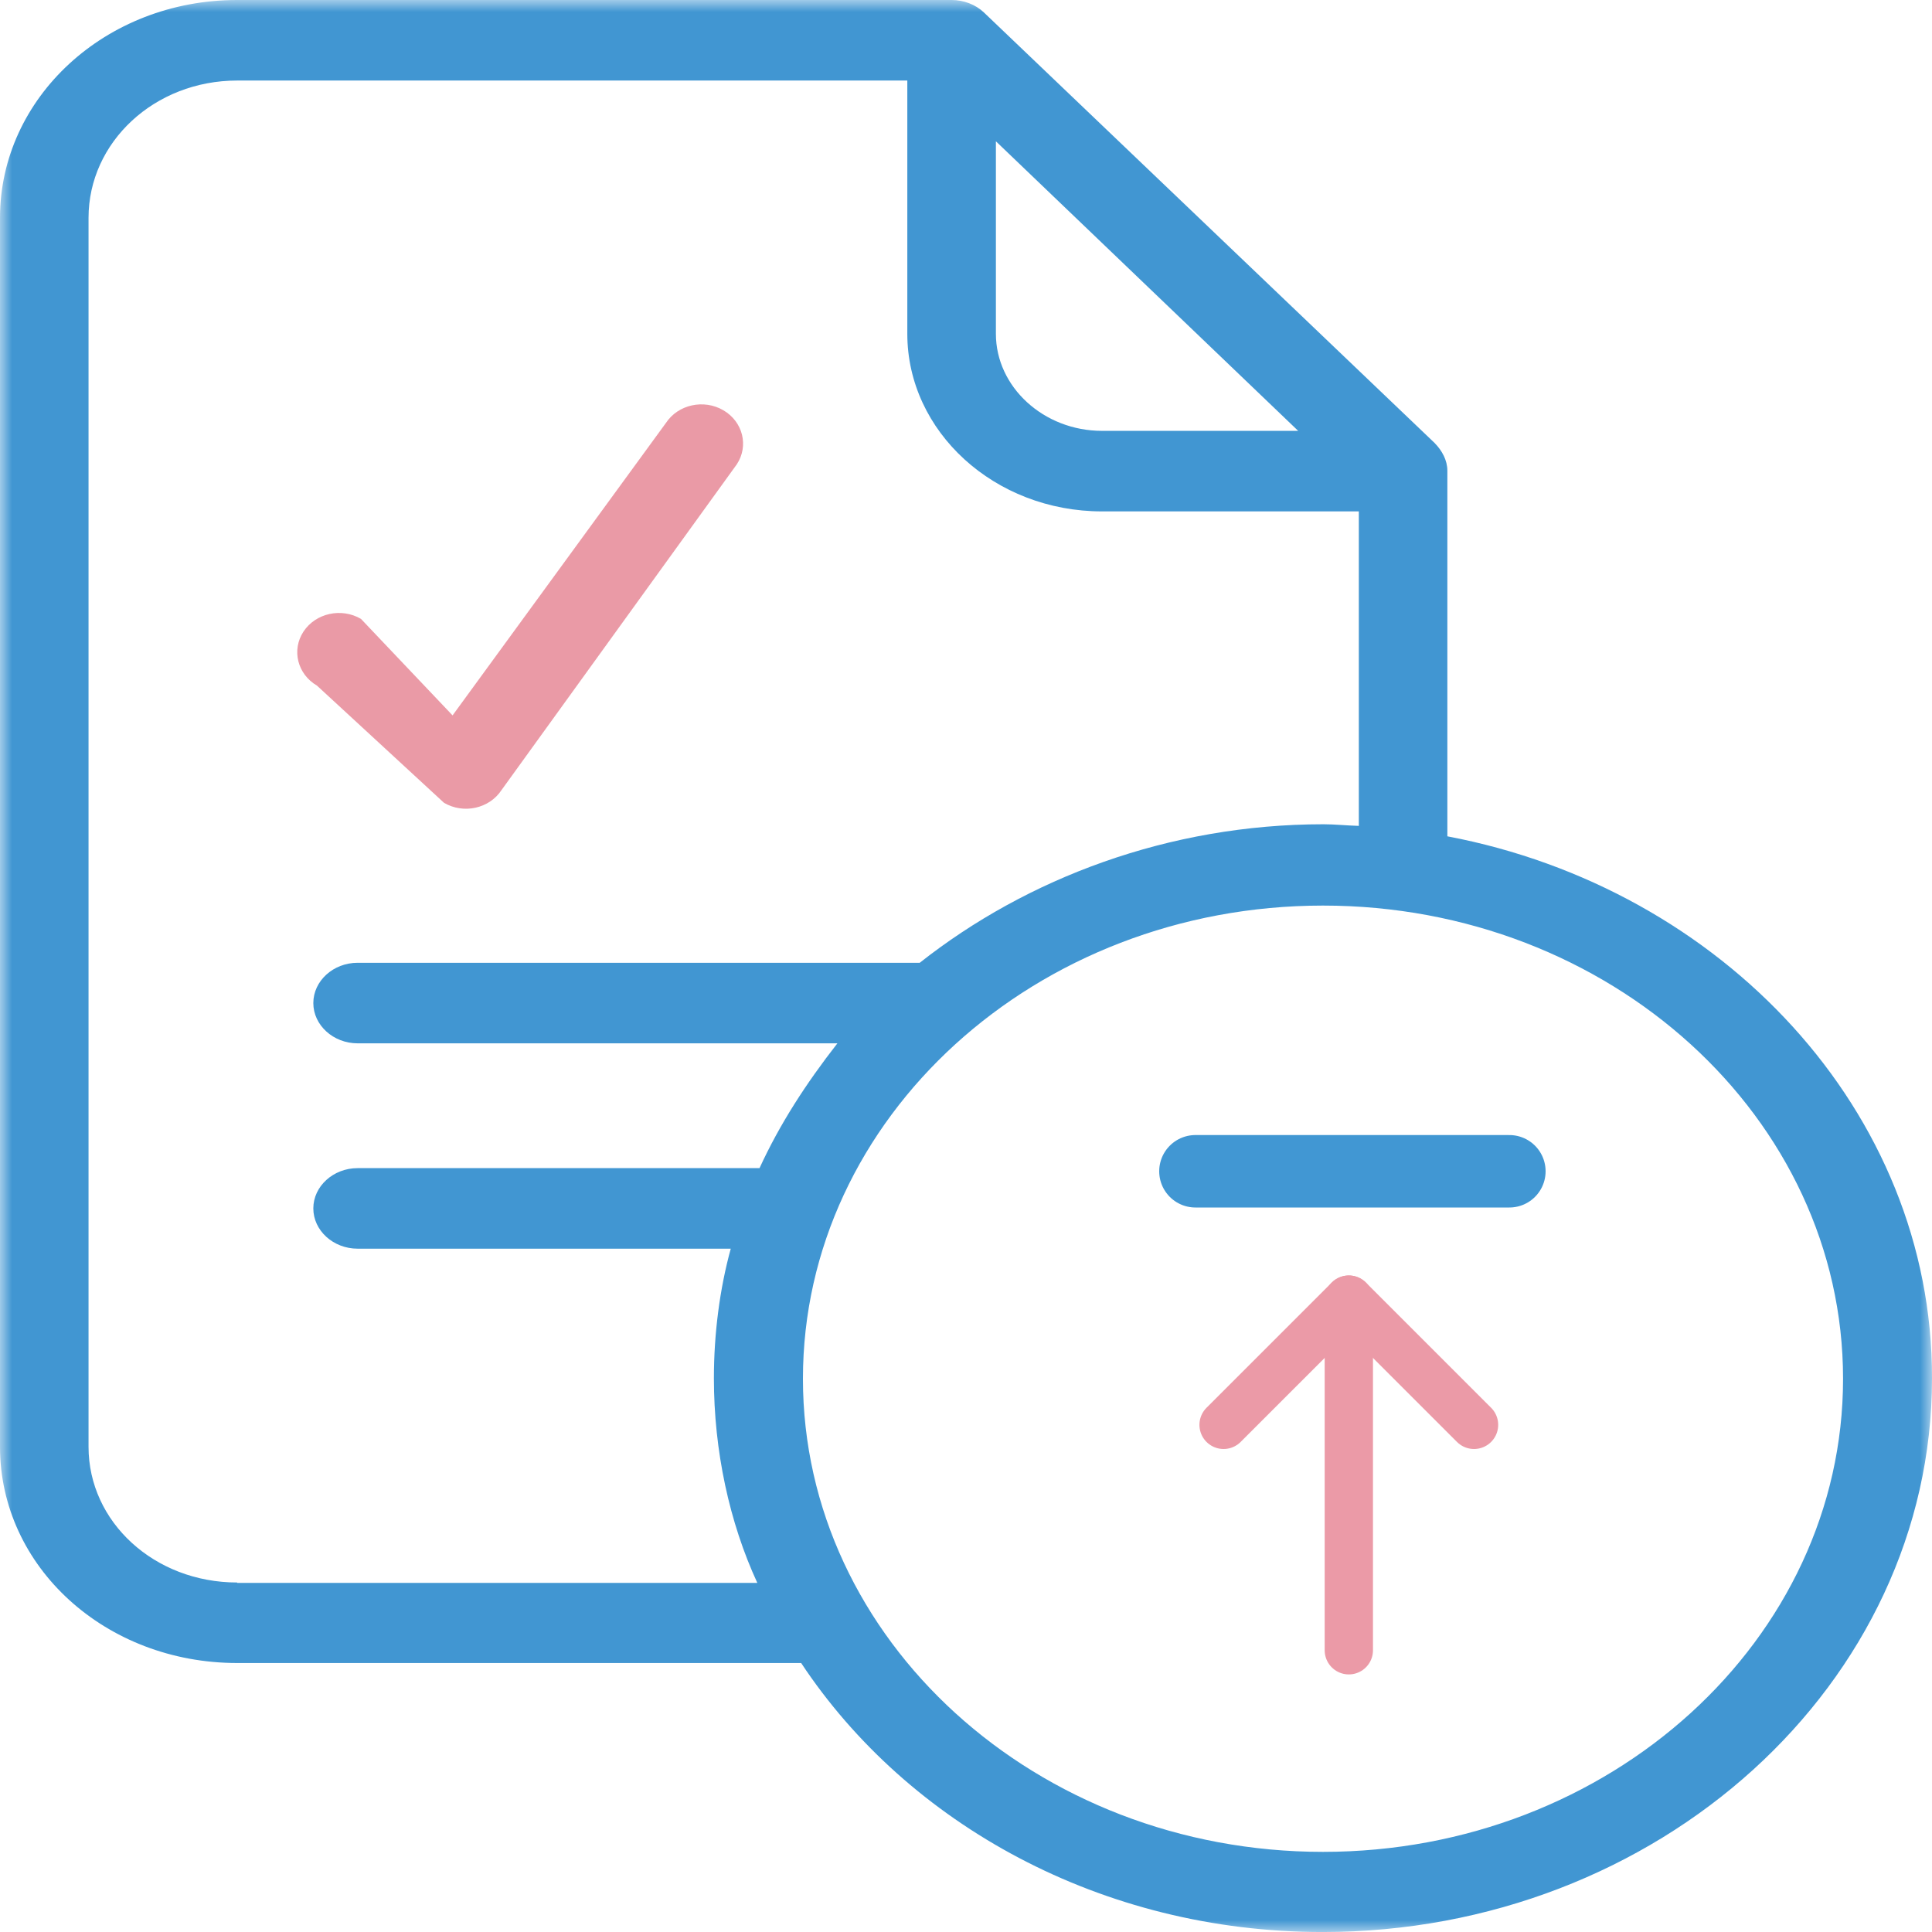 <svg width="80" height="80" viewBox="0 0 80 80" fill="none" xmlns="http://www.w3.org/2000/svg">
<mask id="mask0_2281_5407" style="mask-type:luminance" maskUnits="userSpaceOnUse" x="0" y="0" width="80" height="80">
<path fill-rule="evenodd" clip-rule="evenodd" d="M0 0H80V80H0V0Z" fill="white"/>
</mask>
<g mask="url(#mask0_2281_5407)">
<path fill-rule="evenodd" clip-rule="evenodd" d="M54.782 76.682C42.905 76.682 33.248 67.894 33.248 57.091C33.248 46.286 42.887 37.498 54.782 37.498C66.677 37.498 76.317 46.286 76.317 57.091C76.317 67.894 66.659 76.682 54.782 76.682V76.682ZM9.822 65.528C6.396 65.528 3.666 63.026 3.666 59.909V9.021C3.666 5.886 6.396 3.335 9.822 3.335H37.57V13.823C37.57 17.873 41.183 21.176 45.635 21.176H56.266V34.198C55.717 34.182 55.277 34.131 54.799 34.131C48.403 34.131 42.52 36.365 38.084 39.867H14.807C13.801 39.867 12.974 40.617 12.974 41.535C12.974 42.45 13.801 43.202 14.807 43.202H34.675C33.374 44.87 32.292 46.537 31.45 48.37H14.807C13.801 48.37 12.974 49.12 12.974 50.038C12.974 50.955 13.801 51.705 14.807 51.705H30.259C29.801 53.373 29.561 55.224 29.561 57.073C29.561 60.075 30.203 63.044 31.359 65.544H9.822V65.528ZM41.238 5.851L53.755 17.841H45.635C43.216 17.841 41.238 16.024 41.238 13.823V5.851ZM59.932 34.63V19.492C59.932 19.057 59.712 18.657 59.401 18.34L40.743 0.517C40.394 0.184 39.899 0 39.406 0H9.822C4.361 0 0 4.05 0 9.02V59.909C0 64.877 4.361 68.862 9.822 68.862H33.174C37.591 75.532 45.617 80.001 54.764 80.001C68.656 80.001 80 69.729 80 57.073C80.02 46.019 71.296 36.783 59.932 34.63V34.63Z" fill="#4196D2"/>
</g>
<path d="M50.666 59L55.852 53.815L61.037 59" stroke="#EB9AA7" stroke-width="2" stroke-linecap="round" stroke-linejoin="round"/>
<path d="M55.852 68.334L55.852 53.815" stroke="#EB9AA7" stroke-width="2" stroke-linecap="round" stroke-linejoin="round"/>
<line x1="1.5" y1="-1.5" x2="14.5" y2="-1.5" transform="matrix(1 0 0 -1 48 47)" stroke="#4197D3" stroke-width="3" stroke-linecap="round"/>
<path fill-rule="evenodd" clip-rule="evenodd" d="M13.125 28.39L18.386 33.243C19.196 33.717 20.26 33.483 20.764 32.719L30.509 19.227C31.012 18.465 30.764 17.463 29.954 16.989C29.143 16.515 28.078 16.749 27.575 17.513L18.74 29.623L14.947 25.627C14.135 25.152 13.073 25.388 12.568 26.15C12.065 26.914 12.315 27.916 13.125 28.39" fill="#EA9AA6"/>
</svg>
